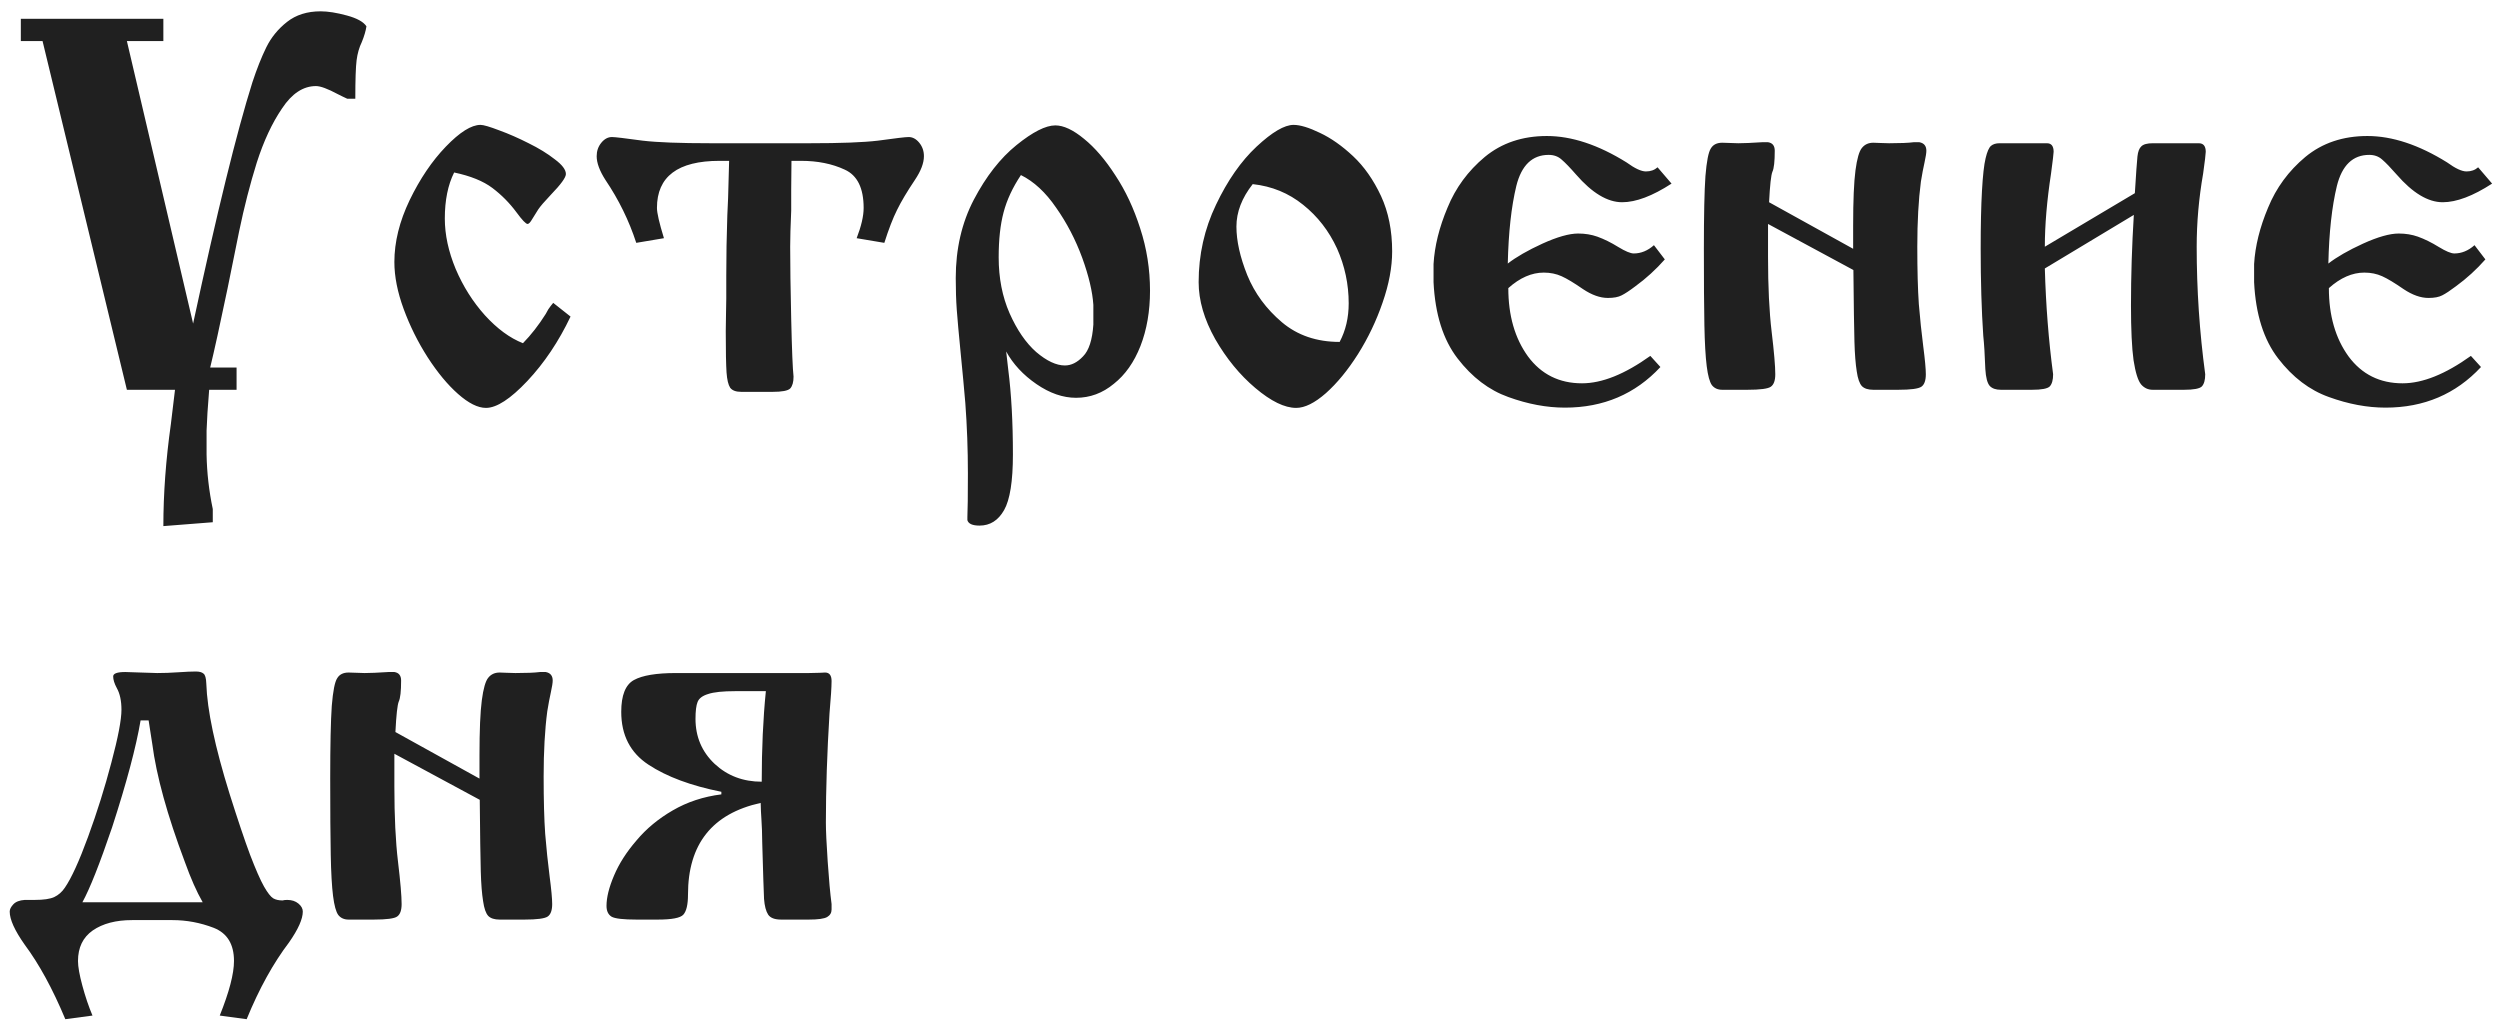 <?xml version="1.0" encoding="UTF-8"?> <svg xmlns="http://www.w3.org/2000/svg" width="151" height="62" viewBox="0 0 151 62" fill="none"><path d="M14.289 23.543H12.633C12.55 24.564 12.497 25.387 12.477 26.012V27.449C12.497 28.553 12.622 29.652 12.852 30.746V31.543L9.867 31.777C9.867 29.819 10.018 27.767 10.32 25.621C10.372 25.163 10.456 24.47 10.57 23.543H7.664L2.57 2.48H1.258V1.137H9.867V2.48H7.664L11.664 19.543C13.102 12.845 14.294 7.991 15.242 4.98C15.513 4.158 15.794 3.449 16.086 2.855C16.378 2.262 16.794 1.751 17.336 1.324C17.878 0.897 18.555 0.684 19.367 0.684C19.805 0.684 20.331 0.767 20.945 0.934C21.56 1.1 21.956 1.319 22.133 1.59C22.091 1.871 21.997 2.189 21.852 2.543C21.695 2.866 21.591 3.23 21.539 3.637C21.487 4.043 21.461 4.819 21.461 5.965H20.977C20.852 5.902 20.763 5.861 20.711 5.84C20.669 5.819 20.565 5.767 20.398 5.684C19.794 5.361 19.357 5.199 19.086 5.199C18.315 5.199 17.633 5.647 17.039 6.543C16.435 7.428 15.925 8.522 15.508 9.824C15.102 11.126 14.747 12.507 14.445 13.965C14.154 15.423 13.919 16.579 13.742 17.434C13.284 19.631 12.935 21.22 12.695 22.199H14.289V23.543ZM33.414 18.293L34.461 19.121C33.742 20.631 32.872 21.928 31.852 23.012C30.831 24.095 29.997 24.637 29.352 24.637C28.862 24.637 28.299 24.355 27.664 23.793C27.039 23.241 26.43 22.506 25.836 21.59C25.242 20.663 24.758 19.689 24.383 18.668C24.008 17.647 23.82 16.699 23.82 15.824C23.82 14.616 24.128 13.371 24.742 12.09C25.367 10.798 26.096 9.72 26.93 8.855C27.773 7.98 28.471 7.543 29.023 7.543C29.201 7.543 29.576 7.652 30.148 7.871C30.721 8.079 31.315 8.34 31.93 8.652C32.544 8.954 33.07 9.277 33.508 9.621C33.956 9.954 34.18 10.251 34.18 10.512C34.18 10.72 33.878 11.137 33.273 11.762C32.888 12.168 32.633 12.465 32.508 12.652C32.393 12.829 32.273 13.022 32.148 13.23C32.034 13.428 31.94 13.527 31.867 13.527C31.763 13.527 31.539 13.293 31.195 12.824C30.779 12.262 30.294 11.772 29.742 11.355C29.19 10.939 28.419 10.626 27.43 10.418C27.055 11.168 26.867 12.095 26.867 13.199C26.867 14.178 27.086 15.194 27.523 16.246C27.971 17.298 28.56 18.23 29.289 19.043C30.029 19.855 30.794 20.418 31.586 20.73C32.075 20.23 32.534 19.642 32.961 18.965C32.992 18.902 33.044 18.809 33.117 18.684C33.2 18.559 33.3 18.428 33.414 18.293ZM53.414 14.668L51.742 14.387C52.023 13.658 52.164 13.048 52.164 12.559C52.164 11.361 51.784 10.59 51.023 10.246C50.263 9.892 49.383 9.715 48.383 9.715H47.805C47.805 10.257 47.8 10.829 47.789 11.434C47.789 12.038 47.789 12.465 47.789 12.715C47.747 13.663 47.727 14.392 47.727 14.902C47.727 15.975 47.747 17.434 47.789 19.277C47.831 21.131 47.878 22.288 47.93 22.746C47.93 23.079 47.862 23.319 47.727 23.465C47.591 23.6 47.237 23.668 46.664 23.668H44.773C44.45 23.668 44.227 23.585 44.102 23.418C43.987 23.241 43.914 22.934 43.883 22.496C43.852 22.048 43.836 21.22 43.836 20.012C43.836 19.626 43.841 19.256 43.852 18.902C43.862 18.548 43.867 18.256 43.867 18.027V16.652C43.867 15.465 43.888 14.251 43.93 13.012C43.93 12.918 43.945 12.569 43.977 11.965C43.997 11.361 44.018 10.611 44.039 9.715H43.461C40.94 9.715 39.68 10.663 39.68 12.559C39.68 12.861 39.82 13.47 40.102 14.387L38.43 14.668C37.992 13.324 37.372 12.059 36.57 10.871C36.216 10.319 36.039 9.84 36.039 9.434C36.039 9.121 36.133 8.85 36.32 8.621C36.508 8.392 36.721 8.277 36.961 8.277C37.138 8.277 37.758 8.35 38.82 8.496C39.695 8.6 41.07 8.652 42.945 8.652H48.898C50.773 8.652 52.148 8.6 53.023 8.496C54.075 8.35 54.695 8.277 54.883 8.277C55.122 8.277 55.336 8.392 55.523 8.621C55.711 8.85 55.805 9.121 55.805 9.434C55.805 9.85 55.622 10.329 55.258 10.871C54.789 11.569 54.43 12.173 54.18 12.684C53.93 13.184 53.675 13.845 53.414 14.668ZM60.773 21.23C60.784 21.335 60.825 21.699 60.898 22.324C61.086 23.793 61.18 25.501 61.18 27.449C61.18 29.064 61.003 30.184 60.648 30.809C60.294 31.434 59.8 31.746 59.164 31.746C58.737 31.746 58.492 31.637 58.43 31.418V31.23C58.45 30.824 58.461 29.949 58.461 28.605C58.461 27.158 58.409 25.736 58.305 24.34C58.232 23.475 58.138 22.465 58.023 21.309C57.909 20.152 57.831 19.288 57.789 18.715C57.747 18.131 57.727 17.491 57.727 16.793C57.727 15.033 58.091 13.454 58.82 12.059C59.56 10.652 60.419 9.553 61.398 8.762C62.378 7.97 63.159 7.574 63.742 7.574C64.242 7.574 64.82 7.845 65.477 8.387C66.133 8.918 66.763 9.652 67.367 10.59C67.982 11.517 68.482 12.585 68.867 13.793C69.263 15.001 69.461 16.256 69.461 17.559C69.461 18.798 69.268 19.913 68.883 20.902C68.497 21.881 67.961 22.642 67.273 23.184C66.596 23.746 65.836 24.027 64.992 24.027C64.201 24.027 63.404 23.751 62.602 23.199C61.8 22.647 61.19 21.991 60.773 21.23ZM61.664 10.574C61.164 11.324 60.815 12.074 60.617 12.824C60.419 13.564 60.32 14.47 60.32 15.543C60.32 16.793 60.539 17.918 60.977 18.918C61.425 19.928 61.961 20.71 62.586 21.262C63.221 21.803 63.8 22.074 64.32 22.074C64.706 22.074 65.07 21.892 65.414 21.527C65.768 21.173 65.977 20.533 66.039 19.605V18.418C65.987 17.616 65.763 16.668 65.367 15.574C64.961 14.47 64.435 13.46 63.789 12.543C63.154 11.616 62.445 10.96 61.664 10.574ZM72.398 17.043C72.398 15.387 72.747 13.829 73.445 12.371C74.143 10.902 74.961 9.73 75.898 8.855C76.836 7.98 77.581 7.543 78.133 7.543C78.529 7.543 79.06 7.704 79.727 8.027C80.393 8.34 81.06 8.809 81.727 9.434C82.393 10.059 82.956 10.861 83.414 11.84C83.862 12.809 84.086 13.923 84.086 15.184C84.086 16.142 83.893 17.173 83.508 18.277C83.133 19.371 82.638 20.408 82.023 21.387C81.409 22.355 80.763 23.142 80.086 23.746C79.409 24.34 78.81 24.637 78.289 24.637C77.591 24.637 76.768 24.236 75.82 23.434C74.883 22.642 74.076 21.658 73.398 20.48C72.732 19.293 72.398 18.147 72.398 17.043ZM75.664 11.121C75.008 11.954 74.68 12.809 74.68 13.684C74.68 14.548 74.898 15.527 75.336 16.621C75.784 17.715 76.482 18.663 77.43 19.465C78.367 20.256 79.529 20.652 80.914 20.652C81.279 19.965 81.461 19.189 81.461 18.324C81.461 17.168 81.227 16.064 80.758 15.012C80.268 13.949 79.586 13.069 78.711 12.371C77.836 11.663 76.82 11.246 75.664 11.121ZM100.117 10.105L100.961 11.09C99.805 11.84 98.81 12.215 97.977 12.215C97.091 12.215 96.164 11.658 95.195 10.543C94.831 10.126 94.539 9.824 94.32 9.637C94.112 9.449 93.852 9.355 93.539 9.355C92.549 9.355 91.898 9.98 91.586 11.23C91.284 12.48 91.112 14.043 91.07 15.918C91.581 15.522 92.279 15.121 93.164 14.715C94.06 14.309 94.779 14.105 95.32 14.105C95.737 14.105 96.122 14.168 96.477 14.293C96.883 14.439 97.305 14.647 97.742 14.918C98.169 15.178 98.482 15.309 98.68 15.309C99.117 15.309 99.523 15.142 99.898 14.809L100.555 15.668C100.023 16.272 99.43 16.814 98.773 17.293C98.43 17.553 98.154 17.736 97.945 17.84C97.747 17.944 97.471 17.996 97.117 17.996C96.648 17.996 96.148 17.819 95.617 17.465C95.076 17.09 94.643 16.829 94.32 16.684C93.997 16.538 93.638 16.465 93.242 16.465C92.513 16.465 91.799 16.777 91.102 17.402C91.102 19.059 91.497 20.434 92.289 21.527C93.091 22.611 94.18 23.152 95.555 23.152C96.763 23.152 98.138 22.6 99.68 21.496L100.289 22.168C98.768 23.803 96.846 24.621 94.523 24.621C93.419 24.621 92.279 24.408 91.102 23.98C89.935 23.564 88.914 22.788 88.039 21.652C87.164 20.517 86.68 18.98 86.586 17.043V15.949C86.648 14.866 86.93 13.73 87.43 12.543C87.919 11.345 88.669 10.324 89.68 9.48C90.701 8.637 91.951 8.215 93.43 8.215C94.93 8.215 96.534 8.746 98.242 9.809C98.742 10.173 99.133 10.355 99.414 10.355C99.695 10.355 99.93 10.272 100.117 10.105ZM111.945 16.309L106.789 13.527V15.512C106.789 17.314 106.862 18.824 107.008 20.043C107.154 21.262 107.227 22.116 107.227 22.605C107.227 22.98 107.138 23.23 106.961 23.355C106.794 23.48 106.32 23.543 105.539 23.543H104.023C103.753 23.543 103.544 23.449 103.398 23.262C103.263 23.074 103.159 22.694 103.086 22.121C103.013 21.538 102.966 20.71 102.945 19.637C102.924 18.564 102.914 17.027 102.914 15.027C102.914 12.996 102.945 11.533 103.008 10.637C103.081 9.741 103.19 9.184 103.336 8.965C103.471 8.736 103.701 8.621 104.023 8.621C104.138 8.621 104.305 8.626 104.523 8.637C104.742 8.647 104.898 8.652 104.992 8.652C105.315 8.652 105.794 8.632 106.43 8.59H106.789C107.06 8.632 107.195 8.803 107.195 9.105C107.195 9.751 107.148 10.173 107.055 10.371C106.971 10.569 106.904 11.184 106.852 12.215L111.93 15.027V13.621C111.93 12.111 111.977 11.001 112.07 10.293C112.164 9.585 112.294 9.132 112.461 8.934C112.628 8.725 112.857 8.621 113.148 8.621C113.253 8.621 113.398 8.626 113.586 8.637C113.784 8.647 113.956 8.652 114.102 8.652C114.768 8.652 115.263 8.632 115.586 8.59H115.93C116.211 8.642 116.352 8.814 116.352 9.105C116.352 9.241 116.315 9.475 116.242 9.809C116.169 10.132 116.096 10.517 116.023 10.965C115.878 12.069 115.805 13.382 115.805 14.902C115.805 16.329 115.836 17.486 115.898 18.371C115.971 19.256 116.06 20.105 116.164 20.918C116.268 21.72 116.32 22.283 116.32 22.605C116.32 22.98 116.232 23.23 116.055 23.355C115.878 23.48 115.409 23.543 114.648 23.543H113.148C112.836 23.543 112.607 23.47 112.461 23.324C112.315 23.168 112.211 22.871 112.148 22.434C112.076 21.986 112.029 21.387 112.008 20.637C111.987 19.876 111.966 18.434 111.945 16.309ZM123.508 14.902L128.945 11.668C129.018 10.48 129.07 9.741 129.102 9.449C129.133 9.158 129.211 8.954 129.336 8.84C129.461 8.715 129.69 8.652 130.023 8.652H132.805C133.086 8.652 133.227 8.824 133.227 9.168C133.227 9.293 133.174 9.73 133.07 10.48C132.81 11.97 132.68 13.444 132.68 14.902C132.68 17.496 132.852 20.064 133.195 22.605C133.195 22.949 133.128 23.194 132.992 23.34C132.857 23.475 132.497 23.543 131.914 23.543H130.023C129.742 23.543 129.508 23.434 129.32 23.215C129.133 22.986 128.982 22.501 128.867 21.762C128.763 21.012 128.711 19.908 128.711 18.449C128.711 16.668 128.768 14.845 128.883 12.98L123.508 16.215C123.57 18.434 123.737 20.564 124.008 22.605C124.008 22.949 123.94 23.194 123.805 23.34C123.669 23.475 123.31 23.543 122.727 23.543H120.852C120.549 23.543 120.326 23.465 120.18 23.309C120.034 23.142 119.945 22.803 119.914 22.293C119.883 21.428 119.841 20.756 119.789 20.277C119.685 18.736 119.633 16.986 119.633 15.027C119.633 13.611 119.659 12.444 119.711 11.527C119.763 10.6 119.836 9.944 119.93 9.559C120.023 9.163 120.133 8.913 120.258 8.809C120.383 8.704 120.555 8.652 120.773 8.652H123.633C123.904 8.652 124.039 8.824 124.039 9.168C124.039 9.262 123.987 9.699 123.883 10.48C123.633 12.116 123.508 13.59 123.508 14.902ZM149.68 10.105L150.523 11.09C149.367 11.84 148.372 12.215 147.539 12.215C146.654 12.215 145.727 11.658 144.758 10.543C144.393 10.126 144.102 9.824 143.883 9.637C143.674 9.449 143.414 9.355 143.102 9.355C142.112 9.355 141.461 9.98 141.148 11.23C140.846 12.48 140.674 14.043 140.633 15.918C141.143 15.522 141.841 15.121 142.727 14.715C143.622 14.309 144.341 14.105 144.883 14.105C145.299 14.105 145.685 14.168 146.039 14.293C146.445 14.439 146.867 14.647 147.305 14.918C147.732 15.178 148.044 15.309 148.242 15.309C148.68 15.309 149.086 15.142 149.461 14.809L150.117 15.668C149.586 16.272 148.992 16.814 148.336 17.293C147.992 17.553 147.716 17.736 147.508 17.84C147.31 17.944 147.034 17.996 146.68 17.996C146.211 17.996 145.711 17.819 145.18 17.465C144.638 17.09 144.206 16.829 143.883 16.684C143.56 16.538 143.201 16.465 142.805 16.465C142.076 16.465 141.362 16.777 140.664 17.402C140.664 19.059 141.06 20.434 141.852 21.527C142.654 22.611 143.742 23.152 145.117 23.152C146.326 23.152 147.701 22.6 149.242 21.496L149.852 22.168C148.331 23.803 146.409 24.621 144.086 24.621C142.982 24.621 141.841 24.408 140.664 23.98C139.497 23.564 138.477 22.788 137.602 21.652C136.727 20.517 136.242 18.98 136.148 17.043V15.949C136.211 14.866 136.492 13.73 136.992 12.543C137.482 11.345 138.232 10.324 139.242 9.48C140.263 8.637 141.513 8.215 142.992 8.215C144.492 8.215 146.096 8.746 147.805 9.809C148.305 10.173 148.695 10.355 148.977 10.355C149.258 10.355 149.492 10.272 149.68 10.105ZM10.414 55.574H7.977C6.997 55.574 6.206 55.783 5.602 56.199C5.008 56.616 4.711 57.23 4.711 58.043C4.711 58.387 4.799 58.887 4.977 59.543C5.154 60.199 5.357 60.798 5.586 61.34L3.945 61.559C3.185 59.736 2.367 58.236 1.492 57.059C0.888 56.204 0.586 55.538 0.586 55.059C0.586 54.923 0.659 54.777 0.805 54.621C0.951 54.465 1.18 54.376 1.492 54.355H2.102C2.633 54.355 3.023 54.298 3.273 54.184C3.534 54.059 3.747 53.871 3.914 53.621C4.31 53.048 4.779 52.022 5.32 50.543C5.862 49.064 6.331 47.569 6.727 46.059C7.133 44.538 7.336 43.475 7.336 42.871C7.336 42.329 7.242 41.892 7.055 41.559C6.909 41.288 6.836 41.053 6.836 40.855C6.836 40.678 7.081 40.59 7.57 40.59C7.674 40.59 7.987 40.6 8.508 40.621C9.029 40.642 9.357 40.652 9.492 40.652C9.888 40.652 10.315 40.637 10.773 40.605C11.232 40.574 11.581 40.559 11.82 40.559C12.039 40.559 12.195 40.6 12.289 40.684C12.393 40.757 12.45 40.96 12.461 41.293C12.513 42.887 12.982 45.105 13.867 47.949C14.357 49.501 14.768 50.725 15.102 51.621C15.445 52.517 15.727 53.158 15.945 53.543C16.164 53.928 16.352 54.168 16.508 54.262C16.654 54.345 16.841 54.387 17.07 54.387C17.133 54.366 17.227 54.355 17.352 54.355C17.622 54.355 17.846 54.428 18.023 54.574C18.201 54.72 18.289 54.882 18.289 55.059C18.289 55.507 18.013 56.126 17.461 56.918C16.503 58.178 15.648 59.725 14.898 61.559L13.273 61.34C13.846 59.913 14.133 58.814 14.133 58.043C14.133 57.033 13.727 56.366 12.914 56.043C12.102 55.73 11.268 55.574 10.414 55.574ZM4.977 54.496H12.242C11.878 53.861 11.518 53.048 11.164 52.059C10.102 49.236 9.445 46.855 9.195 44.918C9.185 44.824 9.154 44.626 9.102 44.324C9.06 44.022 9.018 43.751 8.977 43.512H8.492C8.221 45.116 7.648 47.267 6.773 49.965C6.023 52.173 5.424 53.684 4.977 54.496ZM28.977 48.309L23.82 45.527V47.512C23.82 49.314 23.893 50.824 24.039 52.043C24.185 53.262 24.258 54.116 24.258 54.605C24.258 54.98 24.169 55.23 23.992 55.355C23.826 55.48 23.352 55.543 22.57 55.543H21.055C20.784 55.543 20.576 55.449 20.43 55.262C20.294 55.074 20.19 54.694 20.117 54.121C20.044 53.538 19.997 52.71 19.977 51.637C19.956 50.564 19.945 49.027 19.945 47.027C19.945 44.996 19.977 43.533 20.039 42.637C20.112 41.741 20.221 41.184 20.367 40.965C20.503 40.736 20.732 40.621 21.055 40.621C21.169 40.621 21.336 40.626 21.555 40.637C21.773 40.647 21.93 40.652 22.023 40.652C22.346 40.652 22.826 40.632 23.461 40.59H23.82C24.091 40.632 24.227 40.803 24.227 41.105C24.227 41.751 24.18 42.173 24.086 42.371C24.003 42.569 23.935 43.184 23.883 44.215L28.961 47.027V45.621C28.961 44.111 29.008 43.001 29.102 42.293C29.195 41.585 29.326 41.132 29.492 40.934C29.659 40.725 29.888 40.621 30.18 40.621C30.284 40.621 30.43 40.626 30.617 40.637C30.815 40.647 30.987 40.652 31.133 40.652C31.799 40.652 32.294 40.632 32.617 40.59H32.961C33.242 40.642 33.383 40.814 33.383 41.105C33.383 41.241 33.346 41.475 33.273 41.809C33.2 42.132 33.128 42.517 33.055 42.965C32.909 44.069 32.836 45.382 32.836 46.902C32.836 48.329 32.867 49.486 32.93 50.371C33.003 51.257 33.091 52.105 33.195 52.918C33.3 53.72 33.352 54.283 33.352 54.605C33.352 54.98 33.263 55.23 33.086 55.355C32.909 55.48 32.44 55.543 31.68 55.543H30.18C29.867 55.543 29.638 55.47 29.492 55.324C29.346 55.168 29.242 54.871 29.18 54.434C29.107 53.986 29.06 53.387 29.039 52.637C29.018 51.876 28.997 50.434 28.977 48.309ZM40.82 40.652H48.852C49.102 40.652 49.32 40.647 49.508 40.637C49.695 40.626 49.805 40.621 49.836 40.621C50.096 40.621 50.227 40.793 50.227 41.137C50.227 41.491 50.185 42.142 50.102 43.09C49.956 45.475 49.883 47.673 49.883 49.684C49.883 50.163 49.919 50.944 49.992 52.027C50.065 53.111 50.143 53.97 50.227 54.605V54.934C50.227 55.132 50.138 55.283 49.961 55.387C49.784 55.491 49.414 55.543 48.852 55.543H47.18C46.794 55.543 46.534 55.444 46.398 55.246C46.263 55.038 46.18 54.72 46.148 54.293C46.128 53.876 46.091 52.746 46.039 50.902C46.029 50.611 46.023 50.355 46.023 50.137C46.013 49.918 46.003 49.715 45.992 49.527C45.982 49.329 45.971 49.152 45.961 48.996C45.95 48.829 45.945 48.663 45.945 48.496C43.018 49.142 41.555 50.986 41.555 54.027C41.555 54.632 41.461 55.038 41.273 55.246C41.096 55.444 40.581 55.543 39.727 55.543H38.445C37.654 55.543 37.154 55.486 36.945 55.371C36.737 55.246 36.633 55.027 36.633 54.715C36.633 54.204 36.784 53.595 37.086 52.887C37.388 52.168 37.841 51.46 38.445 50.762C39.039 50.053 39.768 49.449 40.633 48.949C41.508 48.439 42.487 48.116 43.57 47.98V47.824C41.737 47.46 40.268 46.913 39.164 46.184C38.07 45.465 37.523 44.402 37.523 42.996C37.523 41.996 37.779 41.355 38.289 41.074C38.8 40.793 39.643 40.652 40.82 40.652ZM44.398 41.746C43.659 41.746 43.117 41.803 42.773 41.918C42.43 42.022 42.216 42.184 42.133 42.402C42.05 42.611 42.008 42.949 42.008 43.418C42.008 44.501 42.393 45.408 43.164 46.137C43.935 46.855 44.883 47.215 46.008 47.215C46.008 45.225 46.091 43.402 46.258 41.746H44.398Z" fill="#202020"></path></svg> 